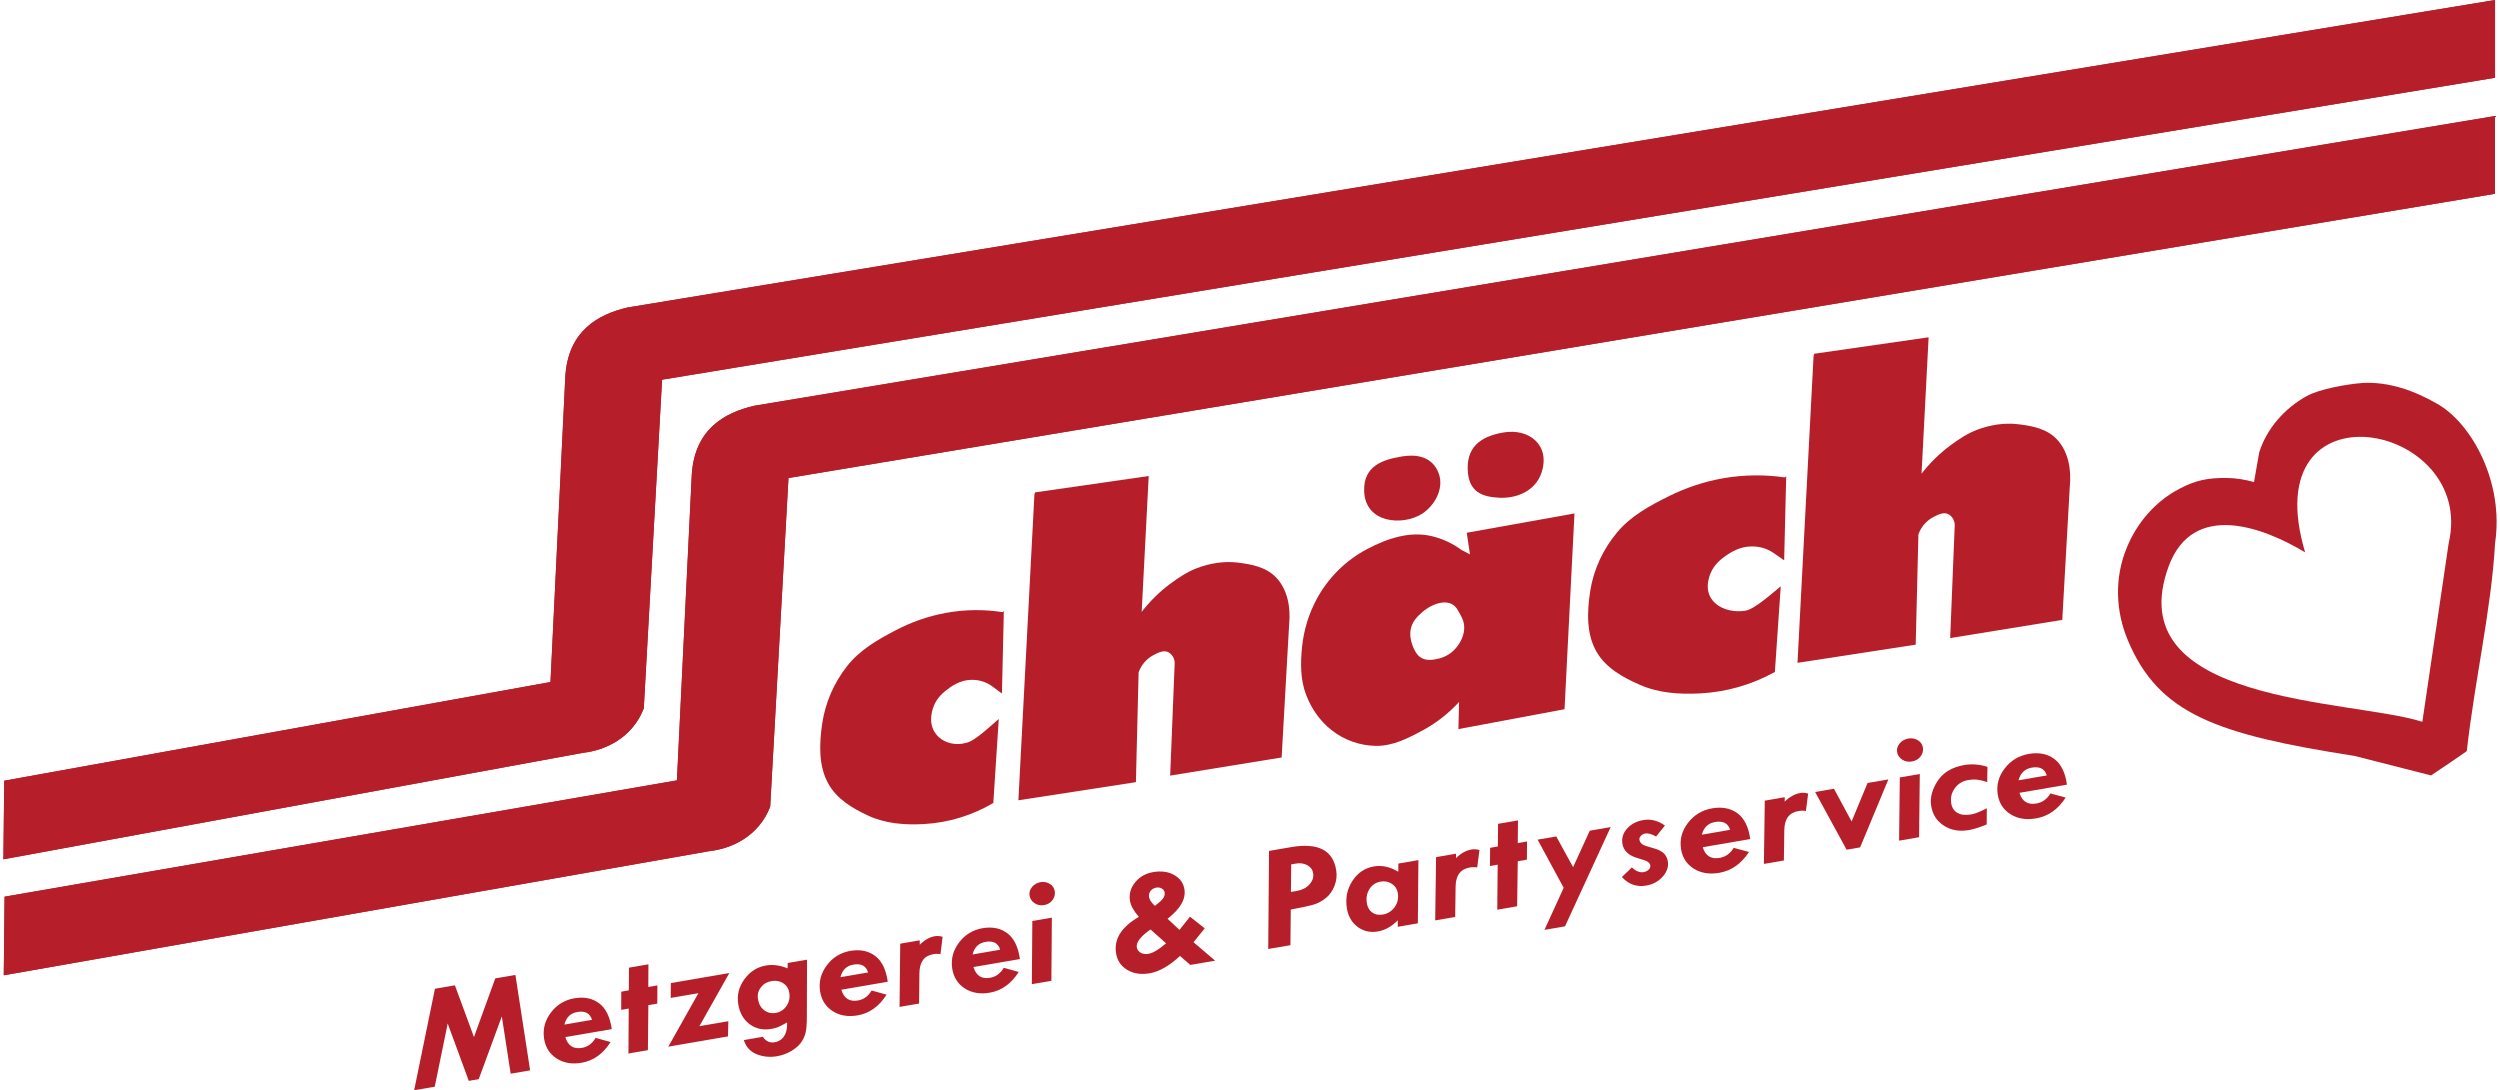 <?xml version="1.0" encoding="UTF-8"?>
<svg xmlns="http://www.w3.org/2000/svg" id="Ebene_1" data-name="Ebene 1" viewBox="0 0 708.66 309.9" width="360" height="157">
  <path d="M.09,277.21l200.59-35.29c6.32-.68,14.02-4.24,17.27-12.63l5.2-93.42,485.06-80.79v-22.1L213.41,115.34c-8.67,2.01-16.87,6.81-17.74,19.41l-4.23,87.06L.33,254.87l-.23,22.33Z" style="fill: #b61f29; fill-rule: evenodd;"/>
  <path d="M.09,277.21l200.59-35.29c6.32-.68,14.02-4.24,17.27-12.63l5.2-93.42,485.06-80.79v-22.1L213.41,115.34c-8.67,2.01-16.87,6.81-17.74,19.41l-4.23,87.06L.33,254.87l-.23,22.33Z" style="fill: #b61f29;"/>
  <path d="M0,244.24l164.75-30.27c6.32-.68,14.02-4.24,17.27-12.63l5.2-93.42L708.22,22.1V0L177.47,87.39c-8.67,2.01-16.87,6.81-17.74,19.41l-4.23,87.06L.23,221.91l-.23,22.33Z" style="fill: #b61f29; fill-rule: evenodd;"/>
  <path d="M0,244.24l164.75-30.27c6.32-.68,14.02-4.24,17.27-12.63l5.2-93.42L708.22,22.1V0L177.47,87.39c-8.67,2.01-16.87,6.81-17.74,19.41l-4.23,87.06L.23,221.91l-.23,22.33Z" style="fill: #b61f29;"/>
  <g>
    <path d="M292.46,261.78l5.55-.95-.14,17.96-5.55.95.14-17.96ZM295.78,257.26c-1.01.17-1.9-.01-2.7-.55-.8-.54-1.27-1.27-1.41-2.18-.13-.87.1-1.69.71-2.42.61-.74,1.41-1.2,2.4-1.37.98-.17,1.87,0,2.66.5.79.49,1.26,1.19,1.39,2.06.15.95-.07,1.8-.65,2.56-.58.76-1.35,1.22-2.32,1.38h-.08ZM275.46,271.3l7.86-1.35c-.55-1.87-1.95-2.62-4.19-2.23-1.92.33-3.14,1.52-3.66,3.58ZM288.93,272.6l-13.2,2.27c.74,2.45,2.3,3.47,4.71,3.06,1.65-.28,2.95-1.23,3.91-2.84l4.24,1.18c-2.12,3.35-4.87,5.31-8.24,5.89-2.74.47-5.1.07-7.1-1.22-1.99-1.29-3.18-3.16-3.56-5.63-.41-2.67.23-5.14,1.92-7.39,1.7-2.25,3.93-3.61,6.69-4.09,2.79-.48,5.13,0,7.04,1.43,1.91,1.42,3.1,3.88,3.59,7.35ZM266.96,266.28l-.61,4.94c-.58-.13-1.28-.13-2.12.02-2.56.44-3.84,2.25-3.87,5.45l-.09,8.56-5.55.95.19-17.97,5.55-.95v1.26c1.35-1.36,2.79-2.17,4.27-2.43.71-.12,1.46-.07,2.23.17ZM237.91,277.76l7.86-1.35c-.55-1.87-1.95-2.62-4.19-2.23-1.92.33-3.14,1.52-3.66,3.58ZM251.37,279.05l-13.2,2.27c.74,2.45,2.3,3.47,4.71,3.06,1.65-.28,2.95-1.23,3.91-2.84l4.24,1.18c-2.12,3.35-4.87,5.31-8.24,5.89-2.74.47-5.1.07-7.1-1.22-1.99-1.29-3.18-3.16-3.56-5.63-.41-2.67.23-5.14,1.92-7.39,1.7-2.25,3.93-3.61,6.69-4.09,2.79-.48,5.13,0,7.04,1.43,1.91,1.42,3.1,3.88,3.59,7.35ZM214.47,283.94c.21,1.38.79,2.44,1.74,3.18.95.74,2.05,1,3.31.79,1.29-.22,2.31-.88,3.06-1.97.75-1.1,1.02-2.33.81-3.7-.18-1.19-.75-2.11-1.72-2.75-.96-.64-2.08-.84-3.35-.63-1.28.22-2.28.81-3.03,1.79-.73.97-1.01,2.07-.82,3.29ZM222.89,275.25l.05-1.53,5.48-.94-.05,16.02c0,2.18-.12,3.78-.37,4.79-.25,1.02-.71,1.97-1.37,2.86-.67.89-1.62,1.68-2.85,2.38-1.23.7-2.54,1.16-3.93,1.4-1.98.34-3.9.15-5.73-.57-1.82-.73-3.05-2.07-3.66-4.03l5.39-.93c.86,1.27,1.99,1.79,3.36,1.55,1.19-.2,2.09-.79,2.72-1.78.64-.99.91-2.27.82-3.86-1.12.64-1.96,1.08-2.51,1.31-.56.23-1.21.41-1.95.54-2.39.41-4.45-.05-6.21-1.36-1.75-1.31-2.83-3.23-3.22-5.74-.39-2.53.2-4.87,1.77-7.04,1.58-2.16,3.62-3.46,6.13-3.89,1.96-.34,4-.06,6.12.82ZM189.72,279.43l16.61-2.85-8.5,15.1,8.23-1.41-.11,4.32-16.96,2.91,8.56-15.2-7.88,1.35.05-4.22ZM177.81,275.05l5.53-.95-.04,6.44,2.59-.44-.03,5.17-2.54.44-.13,12.79-5.53.95.08-12.78-2.14.37.02-5.17,2.15-.37.04-6.44ZM159.45,291.23l7.85-1.35c-.55-1.87-1.95-2.62-4.19-2.23-1.92.33-3.14,1.52-3.66,3.58ZM172.92,292.52l-13.2,2.27c.74,2.45,2.3,3.47,4.71,3.06,1.65-.28,2.95-1.23,3.91-2.84l4.24,1.18c-2.12,3.35-4.87,5.31-8.24,5.89-2.74.47-5.1.07-7.1-1.22-1.99-1.29-3.18-3.16-3.56-5.63-.41-2.67.23-5.14,1.92-7.39,1.7-2.25,3.93-3.61,6.69-4.09,2.79-.48,5.13,0,7.04,1.43,1.91,1.42,3.1,3.88,3.59,7.35ZM122.67,281.04l5.66-.97,5.42,14.71,6.05-16.68,5.73-.98,4.18,27.12-5.53.95-2.51-16.29-6.57,17.85-2.82.48-6-16.31-3.68,17.97-5.85,1,5.91-28.86Z" style="fill: #b61f29;"/>
    <path d="M366.04,245.7l-.08,7.83,1.69-.29c1.5-.26,2.69-.87,3.57-1.84.88-.97,1.24-2.03,1.06-3.19-.15-.99-.7-1.75-1.64-2.27-.94-.53-2.03-.69-3.26-.48l-1.33.23ZM359.73,241.87l6.33-1.09c7.64-1.31,11.9.9,12.78,6.62.23,1.5.07,2.96-.49,4.39-.56,1.42-1.37,2.57-2.42,3.43-1.06.87-2.2,1.49-3.41,1.87-1.21.37-3.41.85-6.6,1.43l-.1,10.14-6.31,1.08.23-27.88Z" style="fill: #b61f29;"/>
    <path d="M387.54,256.67c.18,1.19.69,2.09,1.51,2.69.82.6,1.83.79,3.03.59,1.41-.24,2.53-.95,3.36-2.11.84-1.17,1.14-2.48.91-3.96-.18-1.14-.73-2.02-1.68-2.65-.94-.63-2.02-.85-3.22-.64-1.36.23-2.41.93-3.15,2.08-.74,1.16-1,2.49-.76,4.01M396.48,247.77l.02-2.31,5.7-.98-.16,17.97-5.7.98v-1.86c-1.71,1.77-3.62,2.83-5.7,3.19-2.17.37-4.09-.07-5.75-1.33-1.67-1.26-2.68-3.03-3.03-5.34-.44-2.85.09-5.42,1.59-7.72,1.49-2.29,3.53-3.66,6.1-4.1,2.27-.39,4.59.11,6.93,1.51Z" style="fill: #b61f29;"/>
    <path d="M419.55,241.62l-.64,4.95c-.59-.13-1.31-.12-2.17.02-2.61.45-3.94,2.27-3.97,5.47l-.12,8.57-5.68.98.25-17.98,5.68-.98-.02,1.26c1.4-1.37,2.87-2.19,4.39-2.45.73-.13,1.49-.08,2.28.16" style="fill: #b61f29;"/>
    <polygon points="424.84 234.16 430.5 233.19 430.44 239.63 433.08 239.18 433.03 244.35 430.44 244.8 430.26 257.6 424.61 258.57 424.73 245.78 422.54 246.16 422.58 240.98 424.78 240.6 424.84 234.16" style="fill: #b61f29;"/>
    <polygon points="436.08 238.66 441.38 237.75 446.17 246.49 450.91 236.11 456.85 235.09 443.87 263.3 438.03 264.3 443.49 252.35 436.08 238.66" style="fill: #b61f29;"/>
    <path d="M472.26,234.66l-2.5,3.12c-1.23-.72-2.27-1-3.11-.86-.41.07-.81.28-1.17.62-.37.35-.52.73-.46,1.14.09.56.38,1.01.86,1.32.49.32,1.42.65,2.77.99,1.36.35,2.4.81,3.12,1.4.72.59,1.16,1.42,1.33,2.49.23,1.52-.26,2.96-1.48,4.31-1.22,1.36-2.78,2.2-4.69,2.53-2.68.46-4.98-.35-6.9-2.43l2.85-2.74c1.12,1.08,2.23,1.53,3.33,1.34.59-.1,1.07-.34,1.44-.7.37-.37.52-.77.46-1.2-.07-.45-.35-.82-.85-1.11-.51-.28-1.41-.6-2.73-.96-2.59-.73-4.04-2.1-4.35-4.11-.25-1.6.2-3.04,1.34-4.31,1.14-1.27,2.69-2.08,4.65-2.41,2.1-.36,4.13.16,6.1,1.56" style="fill: #b61f29;"/>
    <path d="M482.76,237.25l8.03-1.38c-.56-1.87-1.98-2.61-4.28-2.22-1.96.34-3.21,1.54-3.75,3.6M496.52,238.49l-13.5,2.32c.74,2.45,2.34,3.46,4.8,3.04,1.69-.29,3.02-1.24,4.01-2.86l4.33,1.17c-2.18,3.36-5,5.33-8.45,5.93-2.8.48-5.22.09-7.25-1.19-2.03-1.28-3.23-3.15-3.62-5.62-.41-2.67.25-5.14,1.99-7.4,1.74-2.26,4.03-3.63,6.86-4.12,2.85-.49,5.24-.02,7.19,1.4,1.94,1.42,3.16,3.87,3.64,7.34Z" style="fill: #b61f29;"/>
    <path d="M512.98,225.57l-.64,4.95c-.59-.13-1.31-.12-2.17.02-2.61.45-3.94,2.27-3.97,5.47l-.12,8.57-5.68.98.25-17.98,5.68-.98-.02,1.26c1.4-1.37,2.87-2.19,4.39-2.45.73-.13,1.49-.08,2.28.16" style="fill: #b61f29;"/>
    <polygon points="514.96 225.11 520.32 224.19 525.33 233.49 529.87 222.55 535.78 221.54 527.75 240.86 523.91 241.52 514.96 225.11" style="fill: #b61f29;"/>
    <path d="M539.03,220.98l5.68-.98-.2,17.97-5.68.98.2-17.97ZM542.45,216.44c-1.03.18-1.94,0-2.76-.54-.81-.54-1.29-1.26-1.43-2.17-.13-.87.11-1.69.73-2.43.63-.74,1.44-1.2,2.46-1.38,1.01-.17,1.91,0,2.72.49.81.49,1.28,1.18,1.42,2.06.15.95-.08,1.8-.67,2.56-.59.76-1.38,1.22-2.37,1.39l-.09.02Z" style="fill: #b61f29;"/>
    <path d="M563.95,217.97l-.08,4.31-.24-.05c-1.04-.34-1.92-.55-2.64-.62-.73-.08-1.6-.04-2.6.13-1.57.27-2.81,1.04-3.73,2.31-.92,1.27-1.26,2.68-1.02,4.24.2,1.28.79,2.2,1.78,2.77.99.56,2.28.71,3.87.44,1.15-.2,2.64-.79,4.47-1.77l-.03,4.62c-2.07.84-3.77,1.37-5.06,1.59-2.72.47-5.09.05-7.12-1.26-2.03-1.31-3.23-3.19-3.61-5.66-.35-2.27.26-4.62,1.84-7.04,1.58-2.42,4.11-3.93,7.59-4.53,2.15-.37,4.34-.2,6.58.53" style="fill: #b61f29;"/>
    <path d="M572.78,221.79l8.03-1.38c-.56-1.87-1.98-2.61-4.28-2.22-1.96.34-3.21,1.54-3.75,3.6M586.54,223.03l-13.5,2.32c.74,2.45,2.34,3.46,4.8,3.04,1.69-.29,3.02-1.24,4.01-2.86l4.33,1.17c-2.18,3.36-5,5.33-8.45,5.92-2.8.48-5.22.09-7.25-1.19-2.03-1.28-3.23-3.15-3.62-5.62-.41-2.67.25-5.14,1.99-7.4,1.74-2.26,4.03-3.63,6.86-4.12,2.85-.49,5.24-.02,7.19,1.4,1.94,1.42,3.16,3.87,3.64,7.34Z" style="fill: #b61f29;"/>
    <path d="M330.48,268.13l-4.43-3.94c-2.81,1.97-4.11,3.65-3.9,5.04.11.69.47,1.21,1.09,1.57.62.36,1.36.47,2.21.32,1.32-.23,2.99-1.23,5.03-3M327.29,257.48c1.01-.75,1.76-1.4,2.22-1.97.47-.57.65-1.18.55-1.85-.07-.47-.34-.84-.81-1.11-.47-.27-.99-.36-1.54-.26-.7.12-1.24.44-1.64.95-.39.51-.54,1.08-.44,1.73.12.74.67,1.58,1.66,2.51ZM330.88,261.14l3.41,3.17,2.98-3.75,4.19,3.31-3.18,3.95,6.14,5.24-7.05,1.21-2.94-2.55c-3.03,2.81-5.88,4.45-8.58,4.92-2.49.43-4.64.11-6.43-.97-1.79-1.07-2.84-2.66-3.17-4.77-.62-4,1.54-7.42,6.48-10.28-1.48-1.73-2.32-3.26-2.52-4.6-.29-1.9.19-3.64,1.47-5.22,1.27-1.57,2.97-2.54,5.1-2.91,2.3-.4,4.3-.13,5.98.81,1.68.94,2.66,2.31,2.94,4.12.42,2.75-1.18,5.52-4.81,8.33Z" style="fill: #b61f29;"/>
  </g>
  <path d="M283.98,173.99c-5.31-.82-10.71-.75-15.98.2-5.07.91-9.98,2.63-14.62,5.08-5,2.63-10,5.5-13.59,10.09-3.65,4.64-6.17,10.27-7.06,16.33-.85,5.85-1.05,12.02,1.72,17.02,2.48,4.49,6.9,7.04,11.32,9.11,4.99,2.33,10.52,2.71,15.99,2.4,6.85-.39,13.53-2.41,19.61-5.98l1.55-23.88c-2.21,1.87-6.86,6.38-9.32,6.8-5.58,1.58-12.15-2.62-9.16-10.46.88-2.32,2.68-3.96,4.59-5.28,1.72-1.2,3.66-2.05,5.67-2.16,2.22-.15,4.4.42,6.26,1.75l2.86,2.11.54-23.43-.38.3Z" style="fill: #b61f29; fill-rule: evenodd;"/>
  <path d="M293.05,140.59l-4.55,86.88,33.4-5.15.77-31.22c.76-2.12,2.26-3.84,4.17-4.87,1.49-.8,3.17-1.59,4.48-.73,1.02.67,1.61,1.81,1.6,3.05l-1.28,31.9,31.68-5.15,2.13-37.75c.49-4.91-.42-9.99-3.73-13.44-2.81-2.94-6.95-3.74-10.96-4.21-3.89-.45-7.85.2-11.55,1.6-2.75,1.05-5.26,2.73-7.67,4.52-2.99,2.24-5.69,4.92-8,7.89l2-38.61-32.32,4.66-.17.63Z" style="fill: #b61f29; fill-rule: evenodd;"/>
  <path d="M506.32,135.7c-5.73-.83-11.55-.77-17.24.2-5.47.93-10.77,2.68-15.77,5.18-5.4,2.68-10.79,5.61-14.67,10.29-3.94,4.73-6.65,10.47-7.61,16.64-.91,5.96-1.13,12.26,1.86,17.35,2.68,4.58,7.44,7.17,12.21,9.28,5.38,2.37,11.35,2.77,17.26,2.45,7.39-.4,14.6-2.46,21.16-6.09l1.67-24.34c-2.38,1.91-7.41,6.5-10.06,6.93-5.95.97-13.11-2.67-9.88-10.67.95-2.36,2.89-4.04,4.96-5.38,1.85-1.22,3.95-2.09,6.12-2.2,2.4-.15,4.75.43,6.75,1.79l3.08,2.14.58-23.88-.41.31Z" style="fill: #b61f29; fill-rule: evenodd;"/>
  <path d="M514.52,101.17l-4.57,87.23,33.6-5.17.77-31.35c.76-2.13,2.27-3.86,4.2-4.89,1.5-.8,3.19-1.6,4.51-.73,1.02.68,1.62,1.82,1.61,3.07l-1.29,32.03,31.86-5.17,2.14-37.9c.49-4.93-.42-10.03-3.75-13.5-2.83-2.95-6.99-3.76-11.02-4.22-3.92-.45-7.9.2-11.61,1.6-2.77,1.05-5.29,2.74-7.71,4.54-3.01,2.25-5.73,4.94-8.05,7.92l2.01-38.76-32.52,4.68-.18.63Z" style="fill: #b61f29; fill-rule: evenodd;"/>
  <path d="M654.24,156.99c-14.74-49.29,48.87-37.1,40.8-2.58l-7.48,50.75c-20.5-6.47-86.7-4.92-72.05-44.36,6.93-18.36,26.68-11.06,38.72-3.8M670.55,108.86c-4.31.31-12.22,1.69-15.98,3.78-6.22,3.49-11.24,9.17-13.38,15.94l-1.48,8.44c-2.5-.7-5.07-1.13-7.68-1.16-5.47-.07-8.93.65-13.59,3.11-6.81,3.57-12.01,9.63-14.91,16.75-3.47,8.41-3.23,17.85.32,26.26,8.77,21.01,25.2,26.76,64.46,32.89l21.72,5.54,5.88-3.96,4.28-2.95c2.25-20.14,7.01-40.43,8.04-59.13,2.57-17.05-6.46-33.94-16.5-39.63-6.54-3.73-13.61-6.27-21.17-5.89Z" style="fill: #b61f29; fill-rule: evenodd;"/>
  <path d="M403.33,173.96c-1.51,1.26-2.87,2.8-3.28,4.73-.35,1.61-.1,3.28.49,4.81.49,1.32,1.16,2.61,2.27,3.36,1.56,1.06,3.5.75,5.36.29,1.88-.5,3.61-1.56,4.85-3.13,1.4-1.74,2.37-3.92,2.18-6.18-.15-1.76-1.15-3.27-2.04-4.79-2.02-3.1-6.62-1.83-9.83.91M414.69,156.52c-2.62-2.02-5.64-3.42-8.8-4.15-6.19-1.43-12.52.66-18.27,3.7-6.09,3.21-11.15,8.2-14.46,14.45-2.16,4.08-3.53,8.58-4.02,13.24-.49,4.66-.52,9.45,1.16,13.79,1.51,3.95,3.98,7.46,7.24,10,3.63,2.86,8.07,4.39,12.61,4.46,4.77.07,9.23-2.21,13.5-4.54,3.75-2.05,7.19-4.75,10.11-7.95l-.19,7.72,30.16-5.65,2.83-55.65-30.62,5.49.91,6.14-2.4-1.24.25.19Z" style="fill: #b61f29; fill-rule: evenodd;"/>
  <path d="M397.49,129.75c-5.47.9-10.97,2.69-10.71,9.91.33,9.07,10.91,9.88,16.44,6.39,3.85-2.48,6.7-7.84,4.37-12.37-2.02-4.06-6.25-4.57-10.1-3.94" style="fill: #b61f29; fill-rule: evenodd;"/>
  <path d="M426.54,122.9c-5.48.9-10.59,3.31-10.33,10.54.23,6.33,3.9,7.81,9.16,8.05,4.87.16,10.01-1.92,11.8-7.06,2.67-8.02-3.66-12.67-10.62-11.53" style="fill: #b61f29; fill-rule: evenodd;"/>
</svg>
